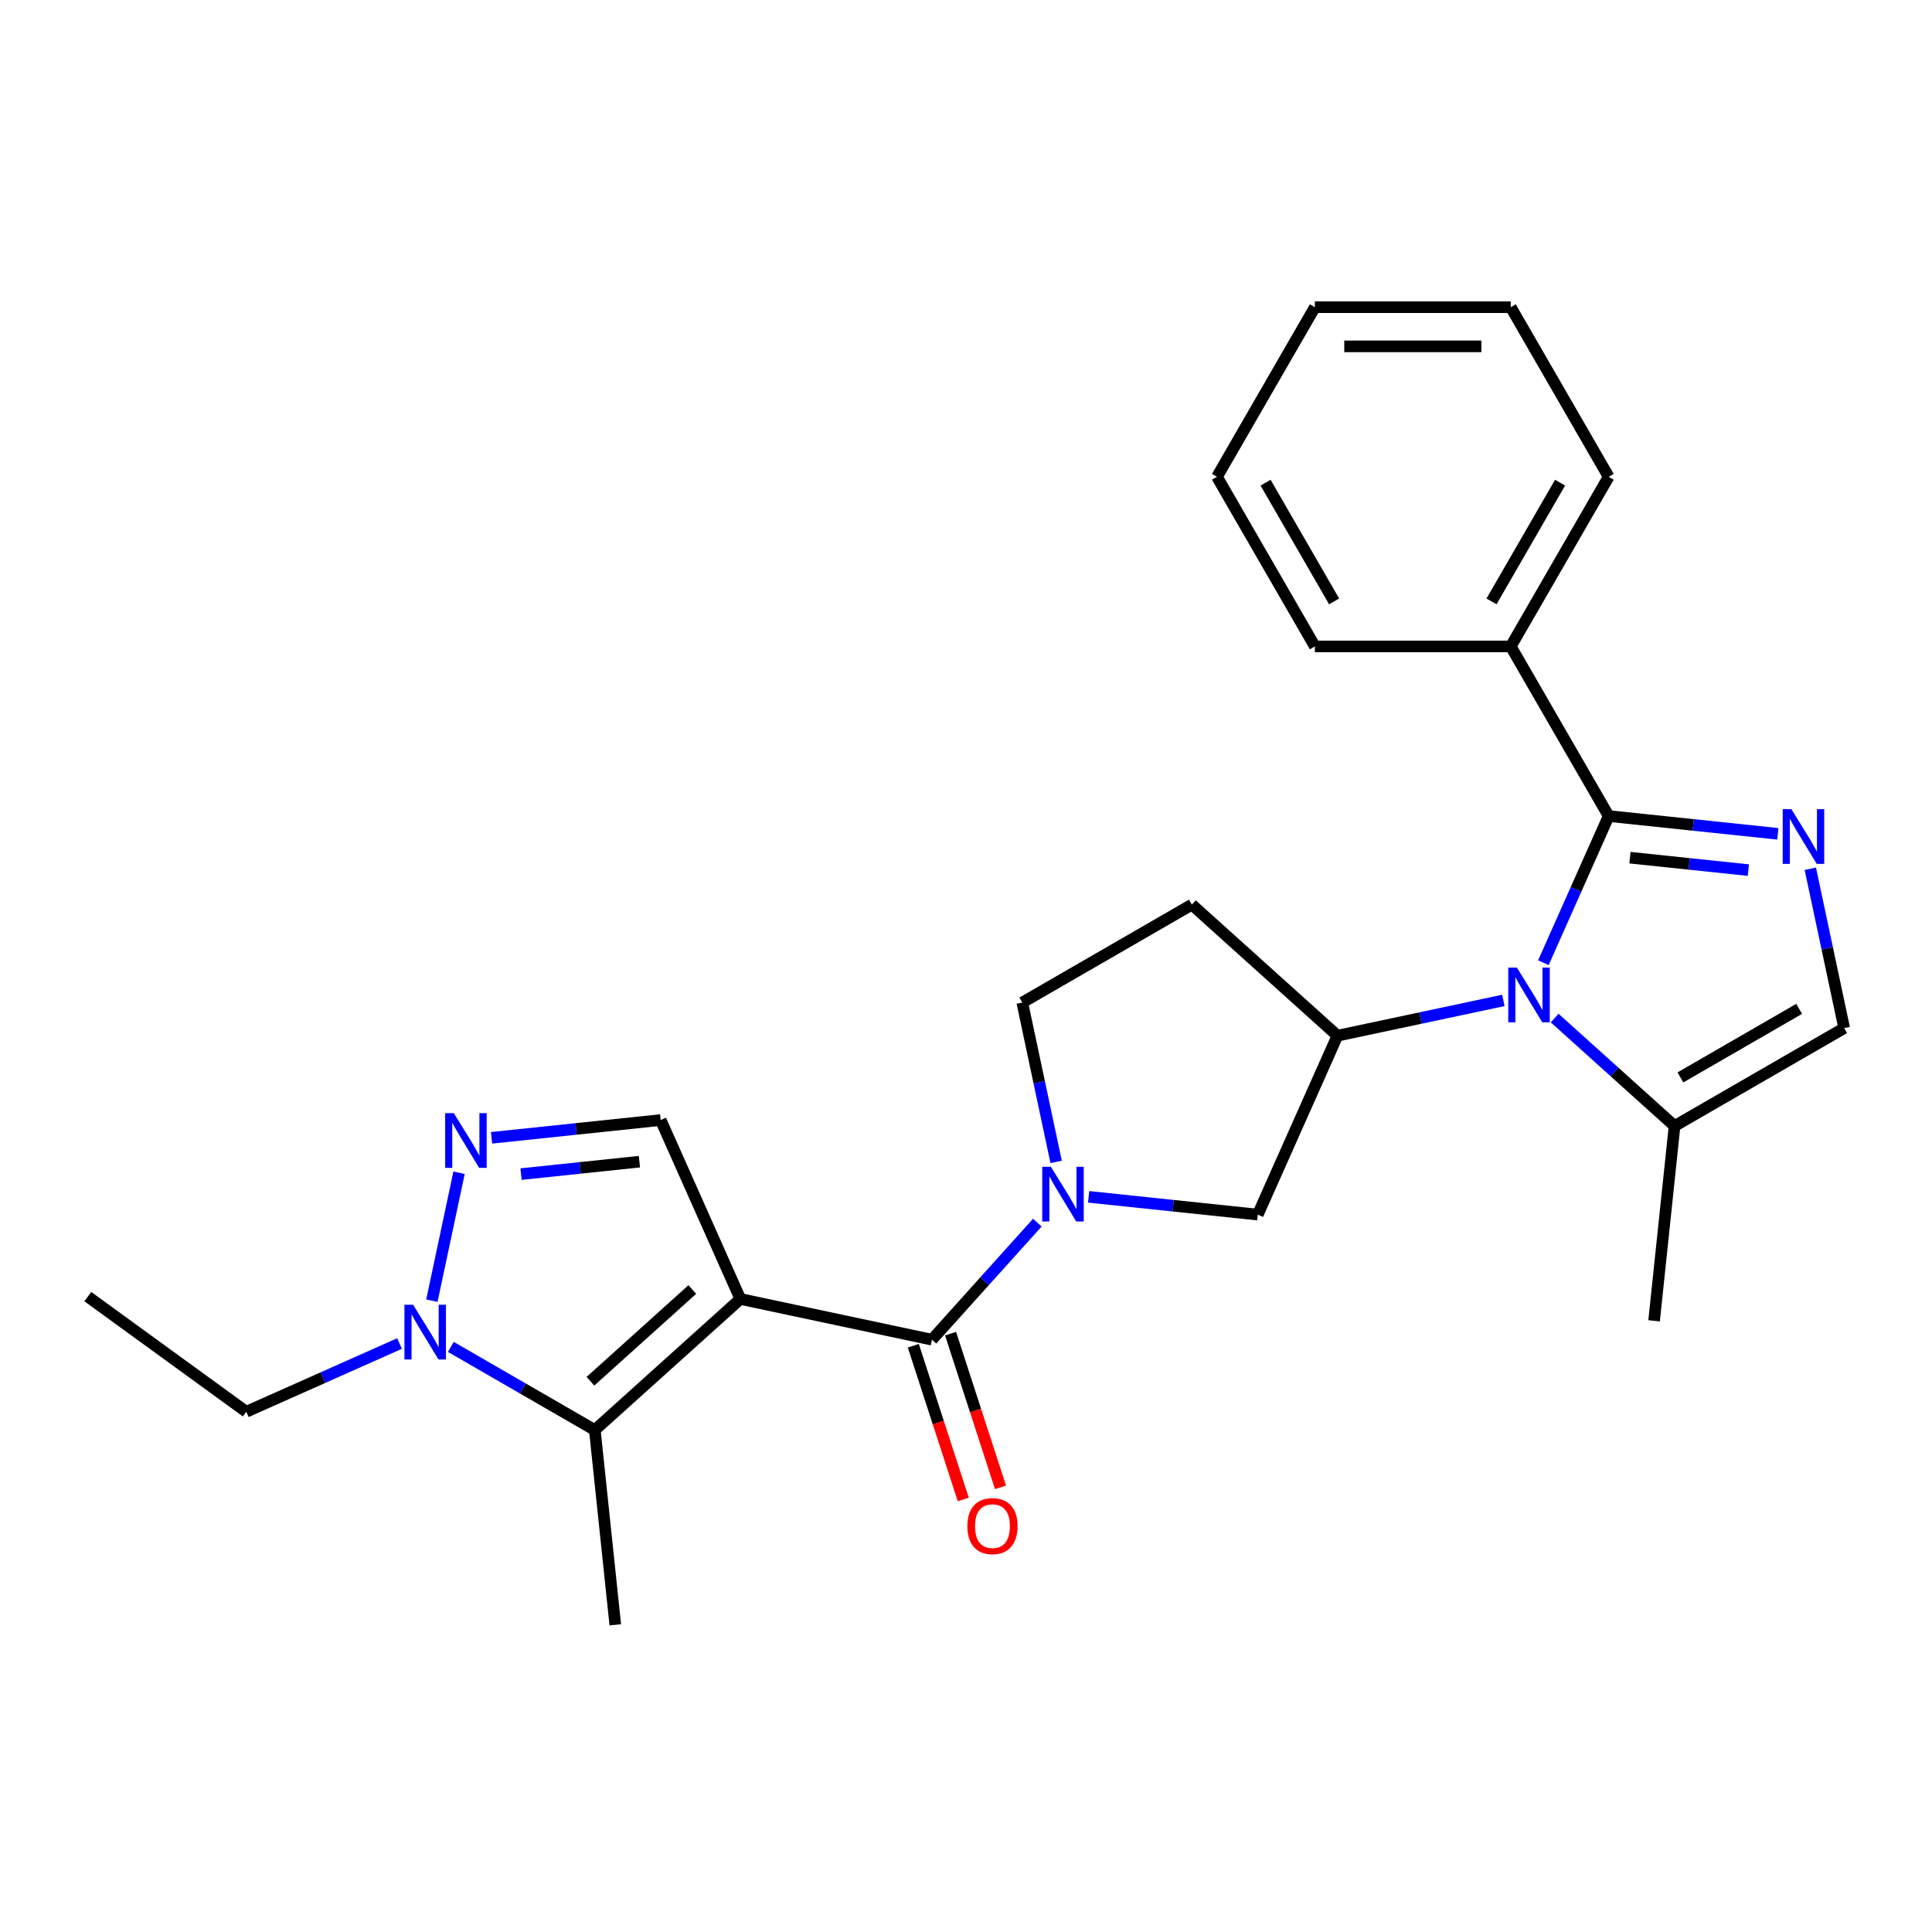 <?xml version='1.0' encoding='iso-8859-1'?>
<svg version='1.1' baseProfile='full'
              xmlns='http://www.w3.org/2000/svg'
                      xmlns:rdkit='http://www.rdkit.org/xml'
                      xmlns:xlink='http://www.w3.org/1999/xlink'
                  xml:space='preserve'
width='1000px' height='1000px' viewBox='0 0 1000 1000'>
<!-- END OF HEADER -->
<rect style='opacity:1.0;fill:#FFFFFF;stroke:none' width='1000' height='1000' x='0' y='0'> </rect>
<path class='bond-2' d='M 383.21,672.344 L 482.37,693.422' style='fill:none;fill-rule:evenodd;stroke:#000000;stroke-width:6px;stroke-linecap:butt;stroke-linejoin:miter;stroke-opacity:1' />
<path class='bond-5' d='M 383.21,672.344 L 307.873,740.178' style='fill:none;fill-rule:evenodd;stroke:#000000;stroke-width:6px;stroke-linecap:butt;stroke-linejoin:miter;stroke-opacity:1' />
<path class='bond-5' d='M 358.342,667.452 L 305.607,714.935' style='fill:none;fill-rule:evenodd;stroke:#000000;stroke-width:6px;stroke-linecap:butt;stroke-linejoin:miter;stroke-opacity:1' />
<path class='bond-8' d='M 383.21,672.344 L 341.977,579.734' style='fill:none;fill-rule:evenodd;stroke:#000000;stroke-width:6px;stroke-linecap:butt;stroke-linejoin:miter;stroke-opacity:1' />
<path class='bond-0' d='M 778.141,517.815 L 735.198,526.943' style='fill:none;fill-rule:evenodd;stroke:#0000FF;stroke-width:6px;stroke-linecap:butt;stroke-linejoin:miter;stroke-opacity:1' />
<path class='bond-0' d='M 735.198,526.943 L 692.256,536.071' style='fill:none;fill-rule:evenodd;stroke:#000000;stroke-width:6px;stroke-linecap:butt;stroke-linejoin:miter;stroke-opacity:1' />
<path class='bond-1' d='M 798.848,498.299 L 815.748,460.341' style='fill:none;fill-rule:evenodd;stroke:#0000FF;stroke-width:6px;stroke-linecap:butt;stroke-linejoin:miter;stroke-opacity:1' />
<path class='bond-1' d='M 815.748,460.341 L 832.649,422.383' style='fill:none;fill-rule:evenodd;stroke:#000000;stroke-width:6px;stroke-linecap:butt;stroke-linejoin:miter;stroke-opacity:1' />
<path class='bond-10' d='M 804.69,526.946 L 835.721,554.887' style='fill:none;fill-rule:evenodd;stroke:#0000FF;stroke-width:6px;stroke-linecap:butt;stroke-linejoin:miter;stroke-opacity:1' />
<path class='bond-10' d='M 835.721,554.887 L 866.752,582.827' style='fill:none;fill-rule:evenodd;stroke:#000000;stroke-width:6px;stroke-linecap:butt;stroke-linejoin:miter;stroke-opacity:1' />
<path class='bond-3' d='M 832.649,422.383 L 876.421,426.984' style='fill:none;fill-rule:evenodd;stroke:#000000;stroke-width:6px;stroke-linecap:butt;stroke-linejoin:miter;stroke-opacity:1' />
<path class='bond-3' d='M 876.421,426.984 L 920.194,431.584' style='fill:none;fill-rule:evenodd;stroke:#0000FF;stroke-width:6px;stroke-linecap:butt;stroke-linejoin:miter;stroke-opacity:1' />
<path class='bond-3' d='M 843.661,443.927 L 874.302,447.148' style='fill:none;fill-rule:evenodd;stroke:#000000;stroke-width:6px;stroke-linecap:butt;stroke-linejoin:miter;stroke-opacity:1' />
<path class='bond-3' d='M 874.302,447.148 L 904.943,450.368' style='fill:none;fill-rule:evenodd;stroke:#0000FF;stroke-width:6px;stroke-linecap:butt;stroke-linejoin:miter;stroke-opacity:1' />
<path class='bond-16' d='M 832.649,422.383 L 781.961,334.589' style='fill:none;fill-rule:evenodd;stroke:#000000;stroke-width:6px;stroke-linecap:butt;stroke-linejoin:miter;stroke-opacity:1' />
<path class='bond-4' d='M 482.37,693.422 L 509.649,663.125' style='fill:none;fill-rule:evenodd;stroke:#000000;stroke-width:6px;stroke-linecap:butt;stroke-linejoin:miter;stroke-opacity:1' />
<path class='bond-4' d='M 509.649,663.125 L 536.928,632.828' style='fill:none;fill-rule:evenodd;stroke:#0000FF;stroke-width:6px;stroke-linecap:butt;stroke-linejoin:miter;stroke-opacity:1' />
<path class='bond-15' d='M 472.728,696.554 L 485.653,736.334' style='fill:none;fill-rule:evenodd;stroke:#000000;stroke-width:6px;stroke-linecap:butt;stroke-linejoin:miter;stroke-opacity:1' />
<path class='bond-15' d='M 485.653,736.334 L 498.578,776.113' style='fill:none;fill-rule:evenodd;stroke:#FF0000;stroke-width:6px;stroke-linecap:butt;stroke-linejoin:miter;stroke-opacity:1' />
<path class='bond-15' d='M 492.011,690.289 L 504.936,730.068' style='fill:none;fill-rule:evenodd;stroke:#000000;stroke-width:6px;stroke-linecap:butt;stroke-linejoin:miter;stroke-opacity:1' />
<path class='bond-15' d='M 504.936,730.068 L 517.861,769.848' style='fill:none;fill-rule:evenodd;stroke:#FF0000;stroke-width:6px;stroke-linecap:butt;stroke-linejoin:miter;stroke-opacity:1' />
<path class='bond-28' d='M 937.017,449.674 L 945.781,490.907' style='fill:none;fill-rule:evenodd;stroke:#0000FF;stroke-width:6px;stroke-linecap:butt;stroke-linejoin:miter;stroke-opacity:1' />
<path class='bond-28' d='M 945.781,490.907 L 954.545,532.139' style='fill:none;fill-rule:evenodd;stroke:#000000;stroke-width:6px;stroke-linecap:butt;stroke-linejoin:miter;stroke-opacity:1' />
<path class='bond-12' d='M 563.477,619.48 L 607.25,624.081' style='fill:none;fill-rule:evenodd;stroke:#0000FF;stroke-width:6px;stroke-linecap:butt;stroke-linejoin:miter;stroke-opacity:1' />
<path class='bond-12' d='M 607.25,624.081 L 651.023,628.682' style='fill:none;fill-rule:evenodd;stroke:#000000;stroke-width:6px;stroke-linecap:butt;stroke-linejoin:miter;stroke-opacity:1' />
<path class='bond-14' d='M 546.654,601.391 L 537.89,560.158' style='fill:none;fill-rule:evenodd;stroke:#0000FF;stroke-width:6px;stroke-linecap:butt;stroke-linejoin:miter;stroke-opacity:1' />
<path class='bond-14' d='M 537.89,560.158 L 529.126,518.925' style='fill:none;fill-rule:evenodd;stroke:#000000;stroke-width:6px;stroke-linecap:butt;stroke-linejoin:miter;stroke-opacity:1' />
<path class='bond-7' d='M 307.873,740.178 L 270.614,718.666' style='fill:none;fill-rule:evenodd;stroke:#000000;stroke-width:6px;stroke-linecap:butt;stroke-linejoin:miter;stroke-opacity:1' />
<path class='bond-7' d='M 270.614,718.666 L 233.354,697.154' style='fill:none;fill-rule:evenodd;stroke:#0000FF;stroke-width:6px;stroke-linecap:butt;stroke-linejoin:miter;stroke-opacity:1' />
<path class='bond-17' d='M 307.873,740.178 L 318.47,840.998' style='fill:none;fill-rule:evenodd;stroke:#000000;stroke-width:6px;stroke-linecap:butt;stroke-linejoin:miter;stroke-opacity:1' />
<path class='bond-6' d='M 254.431,588.935 L 298.204,584.334' style='fill:none;fill-rule:evenodd;stroke:#0000FF;stroke-width:6px;stroke-linecap:butt;stroke-linejoin:miter;stroke-opacity:1' />
<path class='bond-6' d='M 298.204,584.334 L 341.977,579.734' style='fill:none;fill-rule:evenodd;stroke:#000000;stroke-width:6px;stroke-linecap:butt;stroke-linejoin:miter;stroke-opacity:1' />
<path class='bond-6' d='M 269.682,607.719 L 300.323,604.498' style='fill:none;fill-rule:evenodd;stroke:#0000FF;stroke-width:6px;stroke-linecap:butt;stroke-linejoin:miter;stroke-opacity:1' />
<path class='bond-6' d='M 300.323,604.498 L 330.964,601.278' style='fill:none;fill-rule:evenodd;stroke:#000000;stroke-width:6px;stroke-linecap:butt;stroke-linejoin:miter;stroke-opacity:1' />
<path class='bond-26' d='M 237.608,607.025 L 223.537,673.222' style='fill:none;fill-rule:evenodd;stroke:#0000FF;stroke-width:6px;stroke-linecap:butt;stroke-linejoin:miter;stroke-opacity:1' />
<path class='bond-18' d='M 206.805,695.4 L 167.137,713.062' style='fill:none;fill-rule:evenodd;stroke:#0000FF;stroke-width:6px;stroke-linecap:butt;stroke-linejoin:miter;stroke-opacity:1' />
<path class='bond-18' d='M 167.137,713.062 L 127.469,730.723' style='fill:none;fill-rule:evenodd;stroke:#000000;stroke-width:6px;stroke-linecap:butt;stroke-linejoin:miter;stroke-opacity:1' />
<path class='bond-9' d='M 692.256,536.071 L 651.023,628.682' style='fill:none;fill-rule:evenodd;stroke:#000000;stroke-width:6px;stroke-linecap:butt;stroke-linejoin:miter;stroke-opacity:1' />
<path class='bond-27' d='M 692.256,536.071 L 616.919,468.238' style='fill:none;fill-rule:evenodd;stroke:#000000;stroke-width:6px;stroke-linecap:butt;stroke-linejoin:miter;stroke-opacity:1' />
<path class='bond-11' d='M 866.752,582.827 L 954.545,532.139' style='fill:none;fill-rule:evenodd;stroke:#000000;stroke-width:6px;stroke-linecap:butt;stroke-linejoin:miter;stroke-opacity:1' />
<path class='bond-11' d='M 869.783,557.665 L 931.239,522.184' style='fill:none;fill-rule:evenodd;stroke:#000000;stroke-width:6px;stroke-linecap:butt;stroke-linejoin:miter;stroke-opacity:1' />
<path class='bond-19' d='M 866.752,582.827 L 856.155,683.647' style='fill:none;fill-rule:evenodd;stroke:#000000;stroke-width:6px;stroke-linecap:butt;stroke-linejoin:miter;stroke-opacity:1' />
<path class='bond-13' d='M 616.919,468.238 L 529.126,518.925' style='fill:none;fill-rule:evenodd;stroke:#000000;stroke-width:6px;stroke-linecap:butt;stroke-linejoin:miter;stroke-opacity:1' />
<path class='bond-20' d='M 781.961,334.589 L 832.649,246.796' style='fill:none;fill-rule:evenodd;stroke:#000000;stroke-width:6px;stroke-linecap:butt;stroke-linejoin:miter;stroke-opacity:1' />
<path class='bond-20' d='M 772.005,311.283 L 807.487,249.827' style='fill:none;fill-rule:evenodd;stroke:#000000;stroke-width:6px;stroke-linecap:butt;stroke-linejoin:miter;stroke-opacity:1' />
<path class='bond-21' d='M 781.961,334.589 L 680.586,334.589' style='fill:none;fill-rule:evenodd;stroke:#000000;stroke-width:6px;stroke-linecap:butt;stroke-linejoin:miter;stroke-opacity:1' />
<path class='bond-22' d='M 127.469,730.723 L 45.455,671.136' style='fill:none;fill-rule:evenodd;stroke:#000000;stroke-width:6px;stroke-linecap:butt;stroke-linejoin:miter;stroke-opacity:1' />
<path class='bond-23' d='M 832.649,246.796 L 781.961,159.002' style='fill:none;fill-rule:evenodd;stroke:#000000;stroke-width:6px;stroke-linecap:butt;stroke-linejoin:miter;stroke-opacity:1' />
<path class='bond-24' d='M 680.586,334.589 L 629.898,246.796' style='fill:none;fill-rule:evenodd;stroke:#000000;stroke-width:6px;stroke-linecap:butt;stroke-linejoin:miter;stroke-opacity:1' />
<path class='bond-24' d='M 690.541,311.283 L 655.06,249.827' style='fill:none;fill-rule:evenodd;stroke:#000000;stroke-width:6px;stroke-linecap:butt;stroke-linejoin:miter;stroke-opacity:1' />
<path class='bond-29' d='M 781.961,159.002 L 680.586,159.002' style='fill:none;fill-rule:evenodd;stroke:#000000;stroke-width:6px;stroke-linecap:butt;stroke-linejoin:miter;stroke-opacity:1' />
<path class='bond-29' d='M 766.755,179.277 L 695.792,179.277' style='fill:none;fill-rule:evenodd;stroke:#000000;stroke-width:6px;stroke-linecap:butt;stroke-linejoin:miter;stroke-opacity:1' />
<path class='bond-25' d='M 629.898,246.796 L 680.586,159.002' style='fill:none;fill-rule:evenodd;stroke:#000000;stroke-width:6px;stroke-linecap:butt;stroke-linejoin:miter;stroke-opacity:1' />
<path  class='atom-1' d='M 785.156 500.834
L 794.436 515.834
Q 795.356 517.314, 796.836 519.994
Q 798.316 522.674, 798.396 522.834
L 798.396 500.834
L 802.156 500.834
L 802.156 529.154
L 798.276 529.154
L 788.316 512.754
Q 787.156 510.834, 785.916 508.634
Q 784.716 506.434, 784.356 505.754
L 784.356 529.154
L 780.676 529.154
L 780.676 500.834
L 785.156 500.834
' fill='#0000FF'/>
<path  class='atom-4' d='M 927.208 418.82
L 936.488 433.82
Q 937.408 435.3, 938.888 437.98
Q 940.368 440.66, 940.448 440.82
L 940.448 418.82
L 944.208 418.82
L 944.208 447.14
L 940.328 447.14
L 930.368 430.74
Q 929.208 428.82, 927.968 426.62
Q 926.768 424.42, 926.408 423.74
L 926.408 447.14
L 922.728 447.14
L 922.728 418.82
L 927.208 418.82
' fill='#0000FF'/>
<path  class='atom-5' d='M 543.943 603.925
L 553.223 618.925
Q 554.143 620.405, 555.623 623.085
Q 557.103 625.765, 557.183 625.925
L 557.183 603.925
L 560.943 603.925
L 560.943 632.245
L 557.063 632.245
L 547.103 615.845
Q 545.943 613.925, 544.703 611.725
Q 543.503 609.525, 543.143 608.845
L 543.143 632.245
L 539.463 632.245
L 539.463 603.925
L 543.943 603.925
' fill='#0000FF'/>
<path  class='atom-7' d='M 234.897 576.17
L 244.177 591.17
Q 245.097 592.65, 246.577 595.33
Q 248.057 598.01, 248.137 598.17
L 248.137 576.17
L 251.897 576.17
L 251.897 604.49
L 248.017 604.49
L 238.057 588.09
Q 236.897 586.17, 235.657 583.97
Q 234.457 581.77, 234.097 581.09
L 234.097 604.49
L 230.417 604.49
L 230.417 576.17
L 234.897 576.17
' fill='#0000FF'/>
<path  class='atom-8' d='M 213.82 675.33
L 223.1 690.33
Q 224.02 691.81, 225.5 694.49
Q 226.98 697.17, 227.06 697.33
L 227.06 675.33
L 230.82 675.33
L 230.82 703.65
L 226.94 703.65
L 216.98 687.25
Q 215.82 685.33, 214.58 683.13
Q 213.38 680.93, 213.02 680.25
L 213.02 703.65
L 209.34 703.65
L 209.34 675.33
L 213.82 675.33
' fill='#0000FF'/>
<path  class='atom-16' d='M 500.696 789.915
Q 500.696 783.115, 504.056 779.315
Q 507.416 775.515, 513.696 775.515
Q 519.976 775.515, 523.336 779.315
Q 526.696 783.115, 526.696 789.915
Q 526.696 796.795, 523.296 800.715
Q 519.896 804.595, 513.696 804.595
Q 507.456 804.595, 504.056 800.715
Q 500.696 796.835, 500.696 789.915
M 513.696 801.395
Q 518.016 801.395, 520.336 798.515
Q 522.696 795.595, 522.696 789.915
Q 522.696 784.355, 520.336 781.555
Q 518.016 778.715, 513.696 778.715
Q 509.376 778.715, 507.016 781.515
Q 504.696 784.315, 504.696 789.915
Q 504.696 795.635, 507.016 798.515
Q 509.376 801.395, 513.696 801.395
' fill='#FF0000'/>
</svg>
